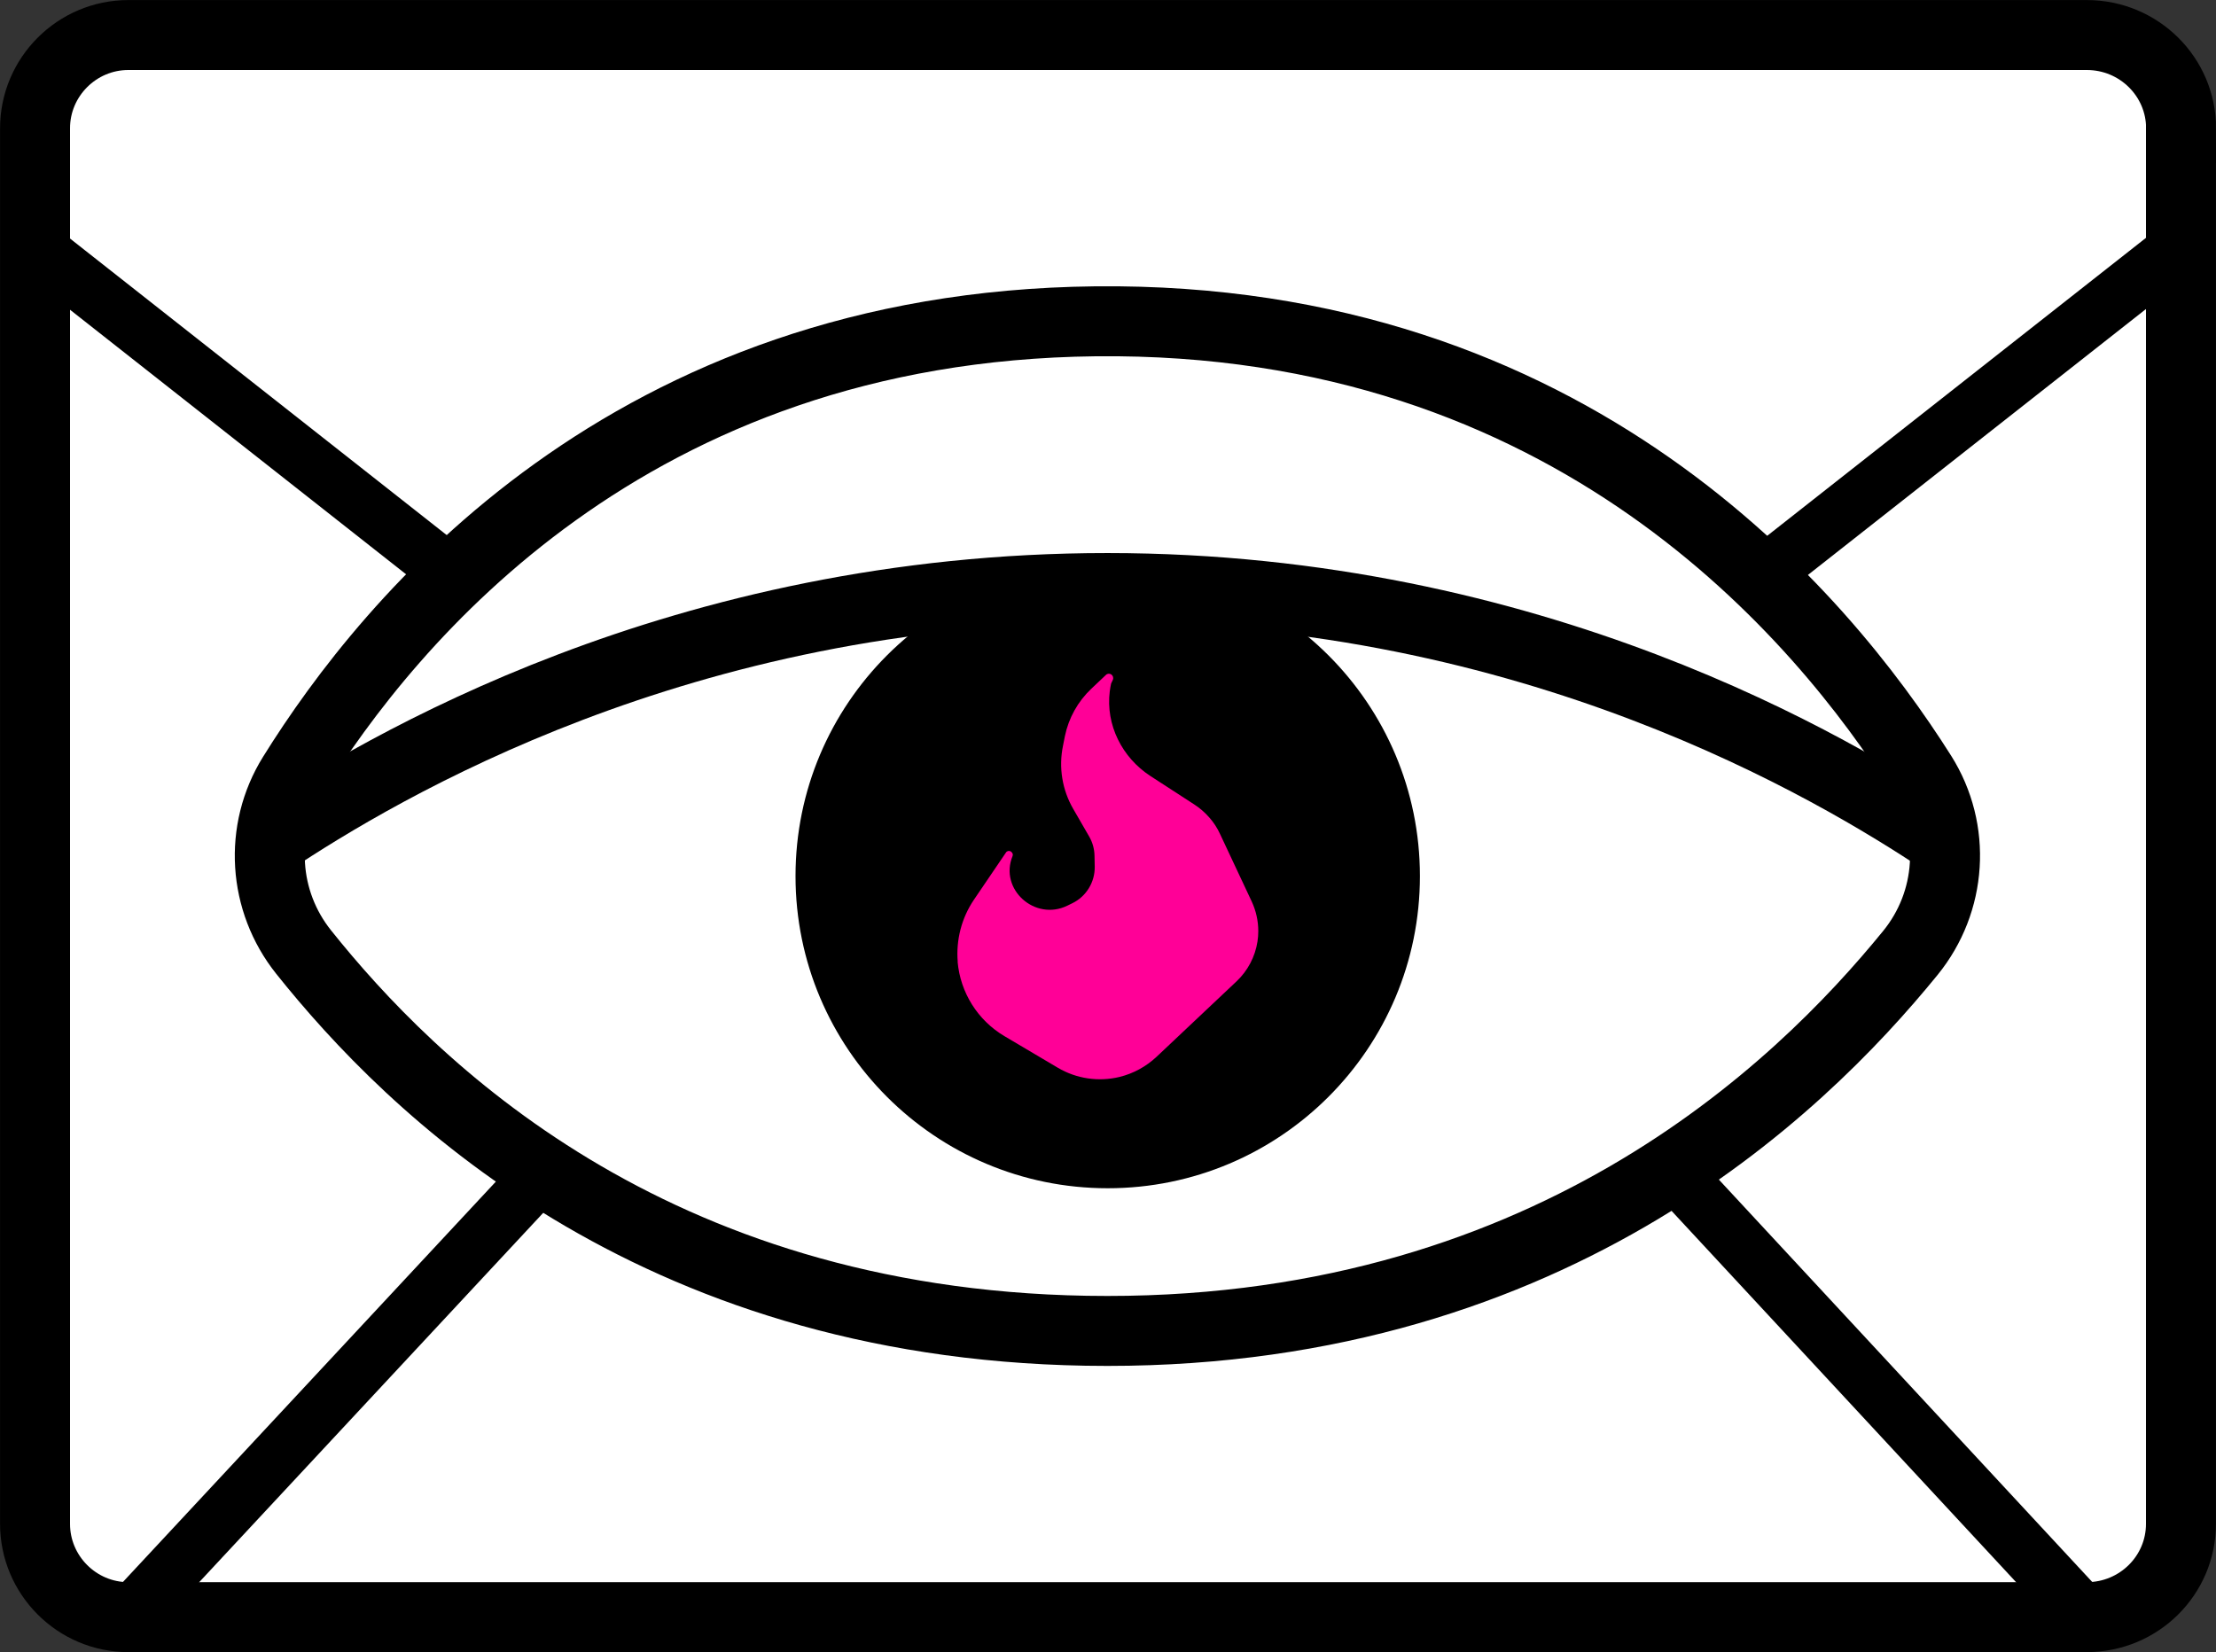 <?xml version="1.0" encoding="UTF-8"?>
<svg id="Layer_2" data-name="Layer 2" xmlns="http://www.w3.org/2000/svg" viewBox="0 0 196.05 146.19">
  <rect x="0" y="0" width="196.05" height="146.19" fill="#333333" stroke="none"/>
  <defs>
    <style>
      .cls-1, .cls-2 {
        fill: none;
      }

      .cls-1, .cls-2, .cls-3 {
        stroke: #000;
        stroke-miterlimit: 10;
      }

      .cls-1, .cls-3 {
        stroke-width: 6.19px;
      }

      .cls-2 {
        stroke-width: 4.95px;
      }

      .cls-4, .cls-5, .cls-6 {
        stroke-width: 0px;
      }

      .cls-5, .cls-3 {
        fill: #fff;
      }

      .cls-6 {
        fill: #ff0097;
      }
    </style>
  </defs>
  <g id="Layer_1-2" data-name="Layer 1">
    <g>
      <path class="cls-3" d="M192.95,11.35v123.49c0,4.54-3.71,8.25-8.34,8.25H11.35c-4.54,0-8.25-3.71-8.25-8.25V11.35C3.1,6.81,6.81,3.1,11.35,3.1h173.27c4.62,0,8.34,3.71,8.34,8.25Z"/>
      <polyline class="cls-2" points="184.62 143.1 98.15 49.9 11.35 143.1"/>
      <line class="cls-2" x1="3.1" y1="21.82" x2="97.95" y2="96.5"/>
      <line class="cls-2" x1="192.95" y1="21.76" x2="97.95" y2="96.5"/>
      <path class="cls-5" d="M170,68.52c3.11,4.93,2.69,11.28-.99,15.8-9.94,12.21-32.51,34.13-72.92,33.43-38.68-.67-59.75-21.64-69.23-33.51-3.59-4.5-4-10.75-.96-15.64,8.56-13.76,29.74-39.72,71.01-40.17,42.19-.46,64.24,26.09,73.09,40.09Z"/>
      <g>
        <path class="cls-1" d="M170,68.52c3.11,4.93,2.69,11.28-.99,15.8-9.94,12.21-32.51,34.13-72.92,33.43-38.68-.67-59.75-21.64-69.23-33.51-3.59-4.5-4-10.75-.96-15.64,8.56-13.76,29.74-39.72,71.01-40.17,42.19-.46,64.24,26.09,73.09,40.09Z"/>
        <circle class="cls-4" cx="98" cy="77.52" r="27.62"/>
        <path class="cls-6" d="M84.72,85.09h0c.24,2.74,1.78,5.19,4.14,6.59l4.73,2.8c1.64.97,3.6,1.26,5.46.81.61-.15,1.2-.38,1.75-.68.55-.3,1.06-.67,1.52-1.1l7.07-6.67c1-.94,1.65-2.18,1.86-3.53.05-.31.07-.62.07-.93,0-.9-.2-1.79-.58-2.61l-2.81-5.99c-.24-.52-.55-1-.93-1.43-.39-.45-.84-.84-1.33-1.16l-3.9-2.53c-2.5-1.63-3.96-4.52-3.59-7.49.03-.23.07-.46.12-.69l.15-.32c.08-.17.02-.37-.13-.48h0c-.15-.1-.35-.09-.48.04l-1.3,1.23c-1.19,1.13-2,2.59-2.33,4.19l-.17.86c-.39,1.91-.07,3.89.91,5.58l1.41,2.44c.3.52.46,1.1.47,1.7l.02.97c.02,1.37-.75,2.63-1.98,3.23l-.45.22c-2.86,1.39-6.04-1.45-4.84-4.39,0,0,0,0,0,0,.06-.14,0-.3-.12-.38l-.04-.03c-.14-.09-.33-.05-.42.09l-2.83,4.17c-1.1,1.62-1.6,3.56-1.44,5.51Z"/>
      </g>
      <path class="cls-1" d="M23.87,74.46c9.77-6.51,36.46-22.44,74.13-22.43,37.61.01,64.25,15.91,74.02,22.43"/>
    </g>
  </g>
</svg>